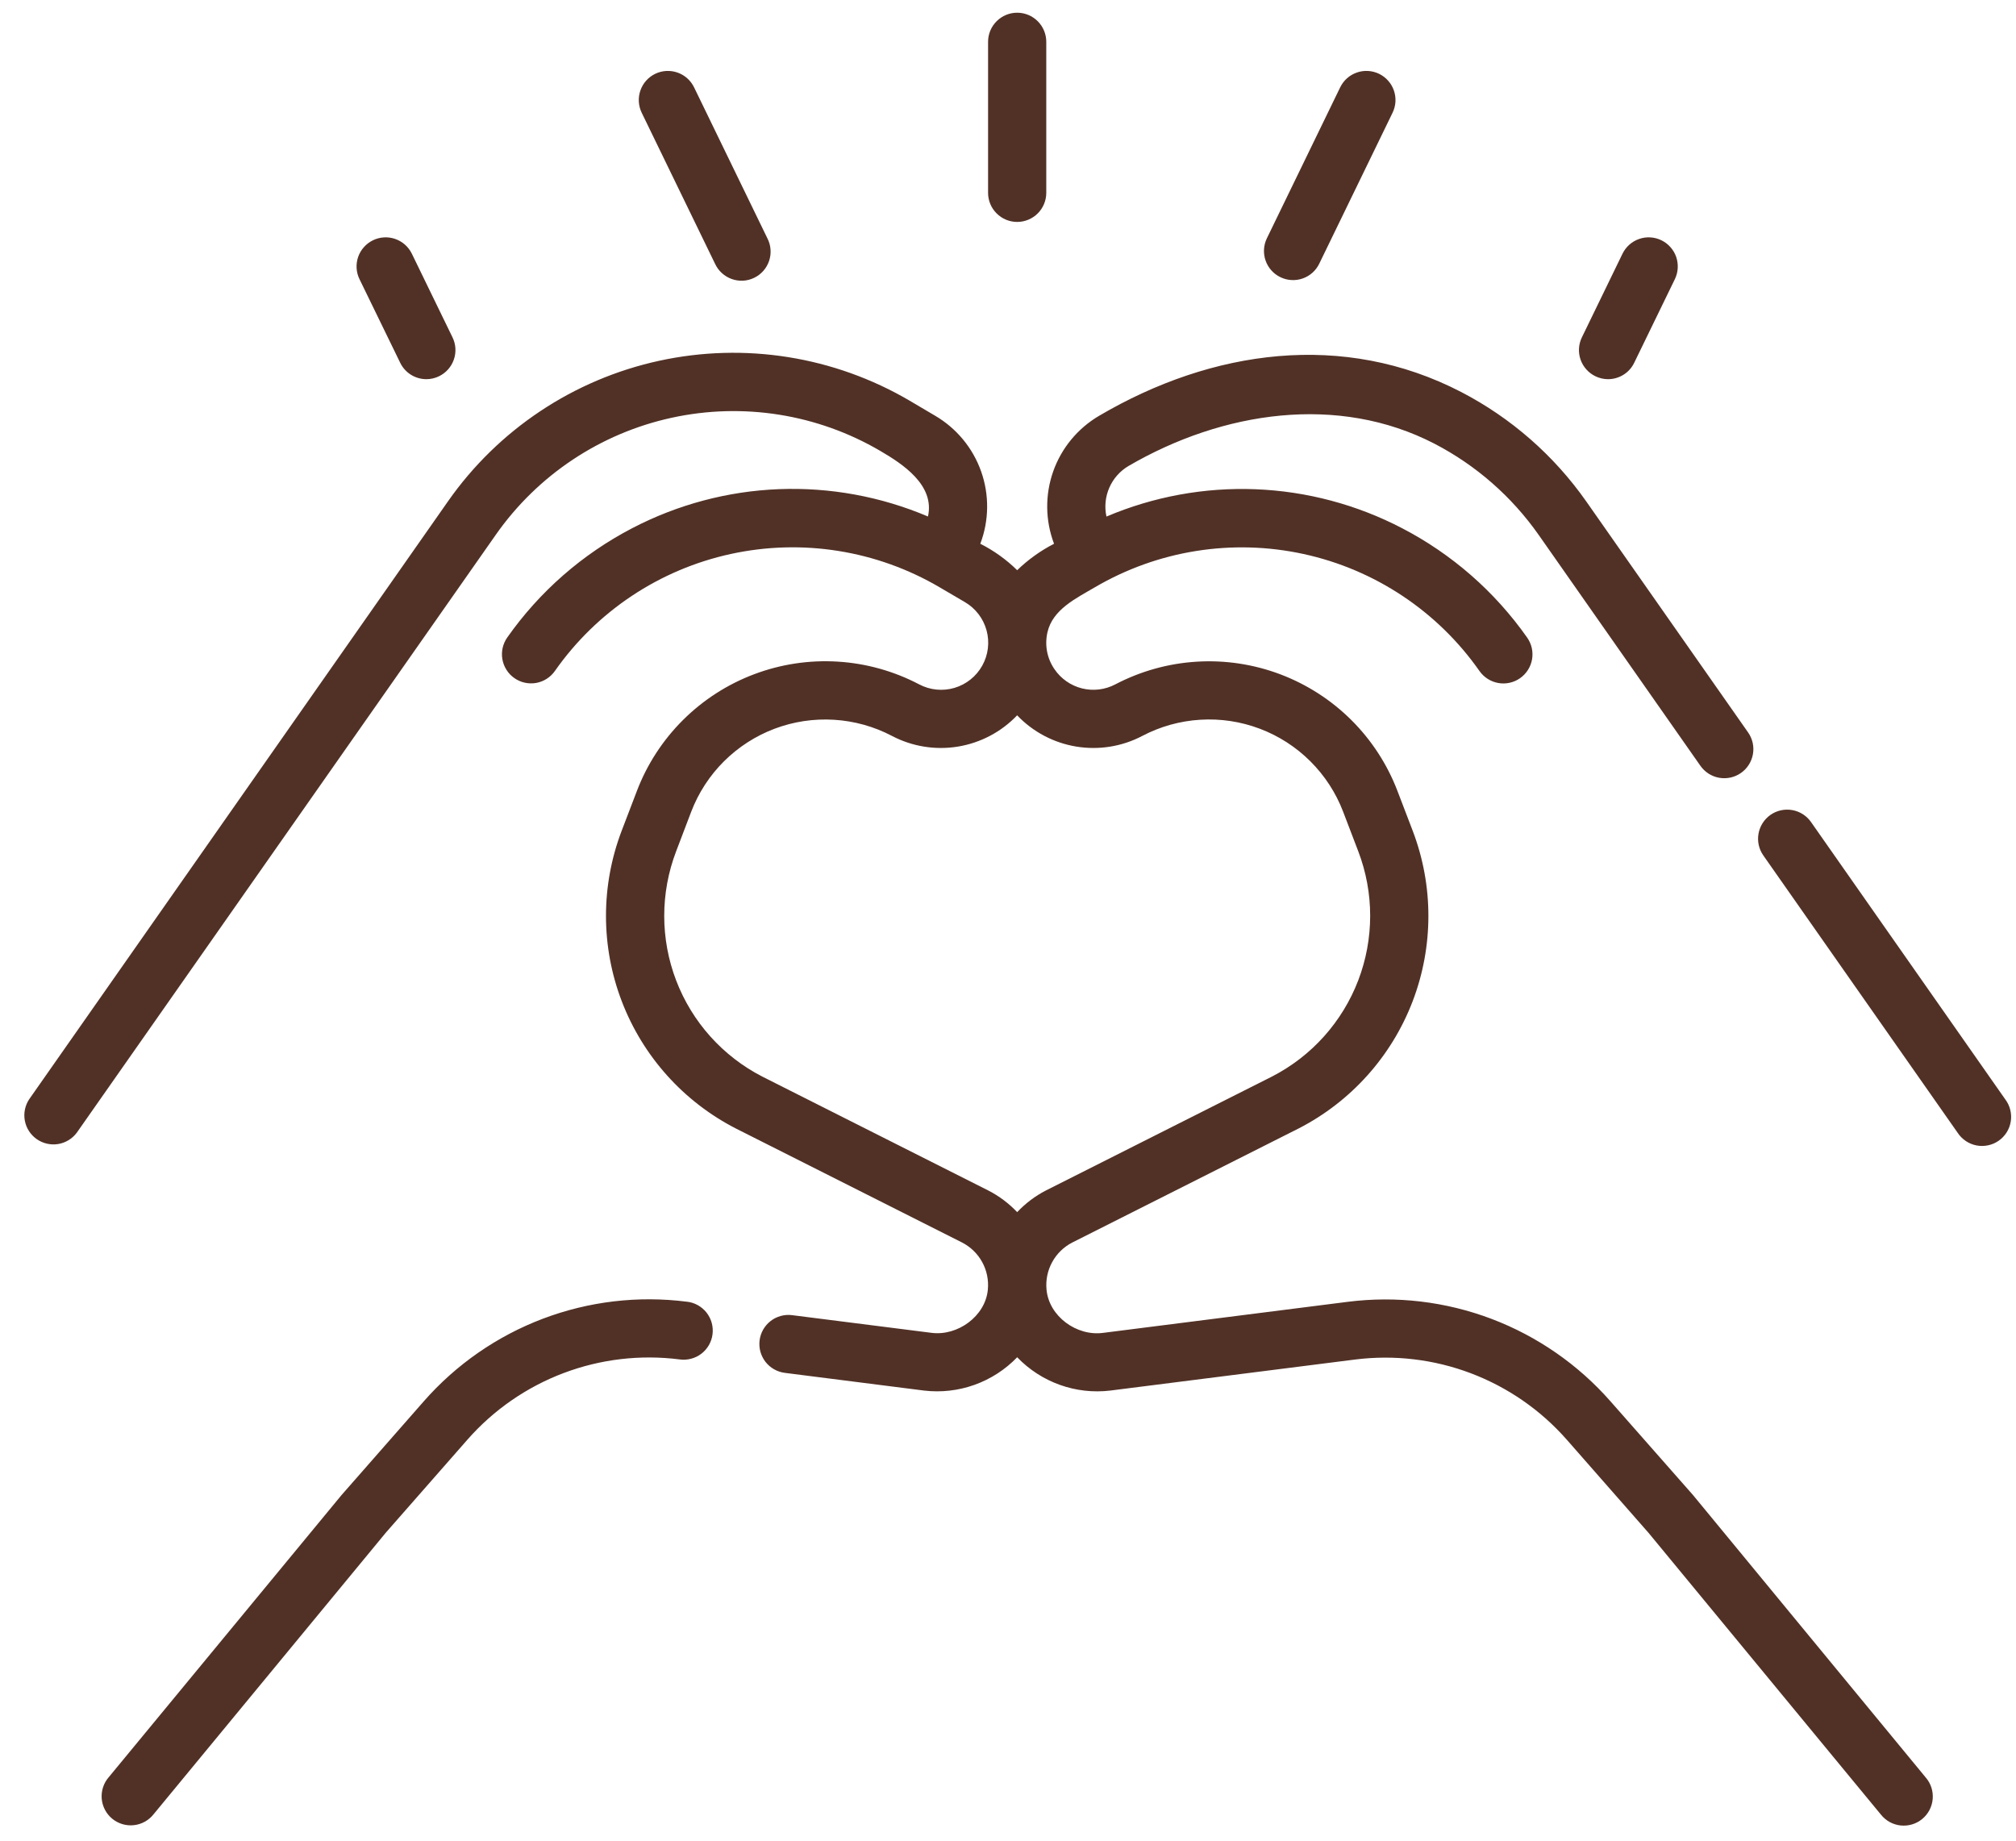 <svg xmlns="http://www.w3.org/2000/svg" fill="none" viewBox="0 0 69 63" height="63" width="69">
<path fill="#513126" d="M24.473 9.027C24.529 9.147 24.607 9.256 24.705 9.345C24.803 9.435 24.918 9.505 25.043 9.549C25.167 9.594 25.3 9.614 25.433 9.607C25.565 9.6 25.695 9.566 25.814 9.508C25.934 9.45 26.04 9.369 26.128 9.269C26.215 9.169 26.282 9.053 26.324 8.927C26.366 8.801 26.383 8.668 26.372 8.536C26.362 8.404 26.326 8.275 26.265 8.157L23.755 2.988C23.639 2.75 23.434 2.568 23.184 2.482C22.935 2.396 22.661 2.412 22.424 2.527C22.186 2.643 22.004 2.848 21.918 3.098C21.831 3.348 21.848 3.621 21.963 3.859L24.473 9.027ZM34.814 7.596C35.078 7.596 35.331 7.491 35.518 7.304C35.705 7.118 35.81 6.864 35.81 6.6V1.431C35.81 1.167 35.705 0.914 35.518 0.727C35.331 0.54 35.078 0.435 34.814 0.435C34.55 0.435 34.297 0.54 34.11 0.727C33.923 0.914 33.818 1.167 33.818 1.431V6.6C33.818 6.864 33.923 7.118 34.11 7.304C34.297 7.491 34.55 7.596 34.814 7.596ZM43.824 9.487C43.941 9.544 44.069 9.578 44.199 9.585C44.33 9.593 44.46 9.575 44.583 9.532C44.707 9.489 44.82 9.423 44.918 9.336C45.016 9.249 45.095 9.144 45.152 9.027L47.662 3.859C47.719 3.741 47.753 3.614 47.761 3.483C47.768 3.352 47.75 3.222 47.708 3.098C47.665 2.974 47.598 2.86 47.511 2.762C47.425 2.664 47.319 2.585 47.202 2.527C47.084 2.47 46.956 2.437 46.826 2.429C46.695 2.421 46.564 2.439 46.441 2.482C46.317 2.525 46.203 2.591 46.105 2.678C46.007 2.765 45.928 2.87 45.87 2.988L43.36 8.157C43.303 8.274 43.27 8.402 43.262 8.533C43.255 8.664 43.273 8.795 43.316 8.918C43.359 9.042 43.426 9.156 43.513 9.253C43.6 9.351 43.706 9.431 43.824 9.487ZM54.603 12.877C54.738 12.943 54.886 12.978 55.037 12.978C55.224 12.978 55.408 12.925 55.566 12.826C55.725 12.727 55.852 12.584 55.933 12.416L57.324 9.555C57.381 9.437 57.415 9.31 57.422 9.179C57.43 9.049 57.412 8.918 57.37 8.794C57.327 8.67 57.26 8.556 57.173 8.459C57.087 8.361 56.981 8.281 56.864 8.224C56.746 8.166 56.618 8.133 56.488 8.125C56.357 8.117 56.226 8.135 56.103 8.178C55.979 8.221 55.865 8.287 55.767 8.374C55.669 8.461 55.59 8.566 55.532 8.684L54.142 11.546C54.085 11.664 54.051 11.791 54.043 11.922C54.035 12.053 54.053 12.183 54.096 12.307C54.139 12.431 54.206 12.544 54.293 12.642C54.38 12.74 54.485 12.82 54.603 12.877ZM57.95 51.176L57.93 51.153L55.123 47.965C54.017 46.705 52.617 45.735 51.049 45.14C49.48 44.546 47.789 44.346 46.125 44.557L37.749 45.62C36.85 45.738 35.906 45.056 35.819 44.143C35.787 43.817 35.853 43.489 36.01 43.201C36.166 42.914 36.405 42.679 36.696 42.529L44.448 38.623C46.239 37.703 47.628 36.154 48.348 34.274C49.068 32.393 49.069 30.312 48.35 28.431L47.829 27.07C47.481 26.16 46.943 25.333 46.252 24.645C45.561 23.958 44.732 23.424 43.82 23.079C42.908 22.735 41.934 22.587 40.96 22.647C39.987 22.706 39.038 22.971 38.174 23.423C37.823 23.608 37.416 23.657 37.031 23.561C36.646 23.464 36.31 23.229 36.088 22.9C35.963 22.718 35.878 22.513 35.837 22.297C35.796 22.08 35.801 21.858 35.85 21.643C36.026 20.861 36.827 20.48 37.475 20.1C39.629 18.837 42.178 18.431 44.617 18.962C47.056 19.493 49.206 20.923 50.638 22.968C50.79 23.184 51.021 23.331 51.282 23.377C51.542 23.423 51.81 23.364 52.026 23.212C52.243 23.06 52.39 22.829 52.436 22.569C52.482 22.308 52.422 22.041 52.27 21.824C51.164 20.25 49.696 18.966 47.989 18.079C46.436 17.27 44.724 16.814 42.974 16.745C41.224 16.676 39.481 16.996 37.87 17.68C37.797 17.349 37.832 17.002 37.968 16.691C38.104 16.38 38.335 16.119 38.628 15.947C41.849 14.072 45.8 13.481 49.096 15.186C50.518 15.924 51.74 16.994 52.661 18.305L58.199 26.211C58.274 26.318 58.37 26.409 58.48 26.48C58.59 26.55 58.713 26.598 58.842 26.621C58.971 26.643 59.103 26.64 59.231 26.612C59.358 26.584 59.479 26.531 59.586 26.456C59.694 26.381 59.785 26.285 59.855 26.175C59.925 26.065 59.973 25.942 59.996 25.813C60.019 25.684 60.016 25.552 59.988 25.424C59.959 25.297 59.906 25.176 59.831 25.069L54.292 17.163C53.187 15.588 51.719 14.303 50.011 13.417C45.987 11.332 41.493 11.956 37.622 14.229C36.888 14.659 36.329 15.335 36.046 16.137C35.764 16.939 35.774 17.816 36.076 18.611C35.613 18.849 35.188 19.154 34.814 19.516C34.443 19.151 34.017 18.846 33.552 18.611C33.854 17.816 33.864 16.939 33.581 16.137C33.298 15.335 32.74 14.659 32.006 14.229L31.137 13.716C28.552 12.198 25.49 11.71 22.561 12.348C19.632 12.986 17.051 14.704 15.332 17.16L0.995 37.629C0.854 37.845 0.802 38.108 0.851 38.362C0.9 38.616 1.046 38.84 1.258 38.989C1.47 39.137 1.731 39.197 1.986 39.157C2.242 39.116 2.471 38.977 2.626 38.771L16.97 18.302C18.403 16.258 20.552 14.829 22.991 14.298C25.43 13.767 27.979 14.172 30.132 15.435C30.886 15.876 32.002 16.599 31.761 17.678C30.149 16.993 28.406 16.674 26.657 16.742C24.907 16.811 23.195 17.267 21.642 18.076C19.935 18.963 18.466 20.247 17.36 21.821C17.285 21.929 17.232 22.049 17.203 22.177C17.175 22.305 17.172 22.437 17.195 22.566C17.218 22.695 17.265 22.818 17.336 22.928C17.406 23.039 17.497 23.134 17.605 23.209C17.712 23.284 17.833 23.338 17.96 23.366C18.088 23.394 18.22 23.397 18.349 23.375C18.478 23.352 18.601 23.304 18.711 23.234C18.822 23.163 18.917 23.072 18.992 22.965C20.425 20.92 22.576 19.49 25.015 18.96C27.455 18.429 30.005 18.836 32.158 20.1L33.026 20.609C33.39 20.822 33.655 21.169 33.766 21.575C33.877 21.981 33.824 22.415 33.619 22.782C33.414 23.15 33.073 23.423 32.67 23.543C32.266 23.663 31.831 23.62 31.459 23.423C30.595 22.97 29.645 22.704 28.672 22.645C27.698 22.585 26.723 22.732 25.81 23.077C24.897 23.421 24.068 23.955 23.376 24.644C22.685 25.332 22.147 26.159 21.799 27.07L21.279 28.43C20.56 30.313 20.561 32.395 21.283 34.276C22.005 36.158 23.396 37.707 25.189 38.626L32.925 42.525C33.218 42.675 33.459 42.908 33.617 43.197C33.775 43.485 33.842 43.814 33.81 44.142C33.725 45.051 32.774 45.735 31.88 45.618L27.111 45.013C26.981 44.996 26.85 45.005 26.724 45.04C26.598 45.074 26.479 45.133 26.376 45.213C26.273 45.293 26.186 45.393 26.121 45.506C26.056 45.62 26.015 45.745 25.998 45.875C25.982 46.004 25.991 46.136 26.025 46.262C26.06 46.388 26.119 46.506 26.198 46.61C26.279 46.713 26.378 46.8 26.492 46.864C26.605 46.929 26.73 46.971 26.86 46.988L31.627 47.594C32.21 47.663 32.801 47.596 33.354 47.398C33.907 47.2 34.407 46.877 34.814 46.454C35.221 46.877 35.721 47.201 36.274 47.399C36.827 47.597 37.418 47.664 38.001 47.594L46.378 46.532C47.719 46.363 49.081 46.524 50.345 47.003C51.608 47.482 52.736 48.263 53.628 49.279L56.425 52.466L64.374 62.104C64.456 62.208 64.558 62.295 64.674 62.36C64.79 62.424 64.918 62.465 65.05 62.479C65.182 62.493 65.315 62.481 65.442 62.443C65.57 62.405 65.688 62.342 65.79 62.257C65.893 62.173 65.977 62.069 66.039 61.951C66.1 61.833 66.138 61.705 66.149 61.572C66.16 61.44 66.145 61.307 66.104 61.181C66.063 61.054 65.997 60.937 65.91 60.837L57.95 51.176ZM34.814 41.487C34.53 41.188 34.198 40.938 33.831 40.749L26.095 36.85C24.739 36.154 23.688 34.983 23.143 33.56C22.598 32.137 22.598 30.563 23.141 29.139L23.658 27.781C23.906 27.133 24.289 26.545 24.78 26.056C25.272 25.567 25.862 25.187 26.51 24.942C27.159 24.697 27.853 24.593 28.545 24.635C29.237 24.677 29.913 24.865 30.527 25.187C31.221 25.552 32.014 25.68 32.788 25.553C33.561 25.426 34.272 25.05 34.813 24.483C35.353 25.05 36.064 25.426 36.838 25.553C37.611 25.68 38.405 25.552 39.098 25.187C39.713 24.864 40.389 24.676 41.081 24.634C41.774 24.591 42.467 24.696 43.117 24.941C43.766 25.186 44.356 25.566 44.847 26.055C45.339 26.545 45.722 27.133 45.97 27.781L46.489 29.139C47.032 30.561 47.031 32.132 46.488 33.553C45.944 34.974 44.896 36.145 43.544 36.842L35.791 40.749C35.426 40.938 35.096 41.188 34.814 41.487ZM68.634 37.629L61.984 28.135C61.833 27.919 61.601 27.771 61.341 27.726C61.081 27.68 60.813 27.739 60.596 27.891C60.38 28.043 60.233 28.274 60.187 28.534C60.141 28.794 60.2 29.062 60.352 29.279L67.003 38.771C67.076 38.883 67.171 38.978 67.282 39.053C67.392 39.127 67.517 39.179 67.648 39.204C67.779 39.23 67.914 39.228 68.045 39.2C68.176 39.173 68.299 39.119 68.409 39.042C68.518 38.966 68.611 38.868 68.682 38.755C68.753 38.641 68.8 38.515 68.821 38.383C68.842 38.251 68.836 38.116 68.804 37.987C68.772 37.857 68.714 37.735 68.634 37.629ZM23.503 44.552C21.839 44.341 20.148 44.541 18.58 45.135C17.011 45.73 15.613 46.699 14.506 47.96L11.705 51.153L11.685 51.176L3.721 60.828C3.634 60.928 3.568 61.045 3.527 61.171C3.486 61.297 3.47 61.431 3.481 61.563C3.493 61.695 3.53 61.824 3.592 61.942C3.653 62.059 3.738 62.163 3.84 62.248C3.943 62.332 4.061 62.395 4.188 62.433C4.315 62.471 4.449 62.484 4.581 62.469C4.713 62.455 4.841 62.415 4.957 62.35C5.073 62.286 5.175 62.199 5.257 62.095L13.206 52.457L16.003 49.269C16.896 48.254 18.025 47.473 19.29 46.995C20.555 46.517 21.918 46.357 23.259 46.528C23.39 46.547 23.523 46.539 23.651 46.505C23.779 46.472 23.899 46.414 24.004 46.334C24.109 46.253 24.197 46.153 24.263 46.039C24.328 45.924 24.371 45.798 24.387 45.667C24.404 45.536 24.394 45.403 24.359 45.275C24.324 45.148 24.263 45.029 24.182 44.925C24.1 44.822 23.998 44.735 23.883 44.671C23.767 44.607 23.64 44.566 23.509 44.552H23.503ZM13.697 12.416C13.778 12.584 13.906 12.727 14.064 12.826C14.223 12.925 14.406 12.978 14.594 12.978C14.744 12.978 14.893 12.943 15.028 12.877C15.265 12.761 15.447 12.557 15.533 12.308C15.62 12.059 15.604 11.786 15.489 11.549L14.096 8.684C14.038 8.566 13.959 8.461 13.861 8.374C13.763 8.287 13.649 8.221 13.525 8.178C13.402 8.135 13.271 8.117 13.14 8.125C13.01 8.133 12.882 8.166 12.764 8.224C12.647 8.281 12.541 8.361 12.455 8.459C12.368 8.556 12.301 8.67 12.258 8.794C12.172 9.044 12.188 9.318 12.304 9.555L13.697 12.416Z"></path>
</svg>
